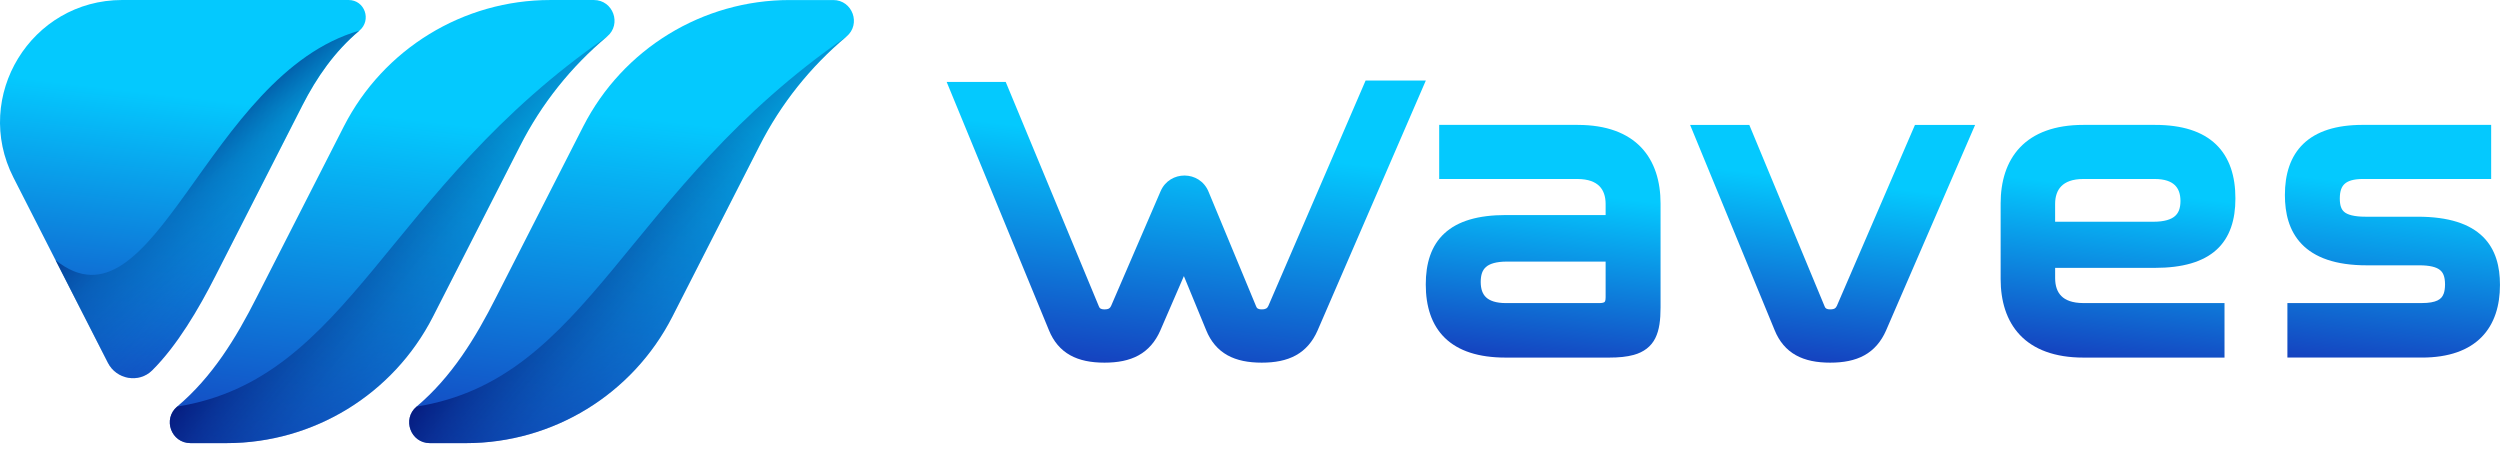 <svg width="148" height="27" viewBox="0 0 148 27" fill="none" xmlns="http://www.w3.org/2000/svg">
<path d="M49.328 0.002H46.746C41.597 0.002 36.876 2.89 34.53 7.479L29.375 17.585C28.135 20.036 26.74 22.313 24.659 24.071C23.789 24.809 24.307 26.233 25.449 26.233H27.581C32.736 26.233 37.451 23.345 39.797 18.756L44.952 8.65C46.22 6.147 47.978 3.946 50.112 2.164C50.988 1.432 50.469 0.002 49.328 0.002H49.328Z" fill="url(#paint0_linear_4797_2713)"/>
<path d="M17.912 6.217C18.742 4.595 19.794 3.058 21.276 1.815C22.013 1.196 21.598 0 20.635 0H7.235C1.841 0 -1.653 5.703 0.797 10.512L6.388 21.477C6.892 22.467 8.223 22.706 9.011 21.923C10.486 20.457 11.761 18.289 12.754 16.333L17.912 6.216V6.217Z" fill="url(#paint1_linear_4797_2713)"/>
<path d="M30.781 8.649C32.049 6.147 33.807 3.945 35.941 2.163C36.817 1.431 36.298 0.001 35.157 0.001H32.574C27.425 0.001 22.704 2.89 20.358 7.478L15.203 17.584C13.963 20.035 12.569 22.312 10.487 24.07C9.617 24.808 10.135 26.232 11.277 26.232H13.409C18.564 26.232 23.279 23.344 25.625 18.755L30.78 8.649H30.781Z" fill="url(#paint2_linear_4797_2713)"/>
<path opacity="0.7" d="M50.112 2.164C47.978 3.946 46.22 6.147 44.952 8.65L39.798 18.756C37.451 23.345 32.735 26.233 27.582 26.233H25.449C24.308 26.233 23.788 24.809 24.659 24.071C34.95 22.428 36.968 11.238 50.113 2.163L50.112 2.164Z" fill="url(#paint3_linear_4797_2713)"/>
<path opacity="0.7" d="M35.94 2.164C33.807 3.946 32.048 6.147 30.78 8.65L25.626 18.756C23.279 23.345 18.563 26.233 13.41 26.233H11.277C10.136 26.233 9.616 24.809 10.487 24.071C20.778 22.428 22.796 11.238 35.941 2.163L35.94 2.164Z" fill="url(#paint4_linear_4797_2713)"/>
<path d="M3.289 15.402L6.386 21.478C6.891 22.468 8.222 22.707 9.01 21.924C10.484 20.458 11.76 18.29 12.752 16.334L17.91 6.217C18.741 4.595 19.793 3.058 21.274 1.815C12.223 4.402 9.165 20.099 3.289 15.402Z" fill="url(#paint5_linear_4797_2713)"/>
<path d="M93.402 7.394H85.2V10.596H93.379C94.04 10.598 94.44 10.774 94.686 11.021C94.93 11.268 95.052 11.623 95.053 12.072V12.73H89.16C87.503 12.73 86.305 13.084 85.514 13.812C84.721 14.54 84.404 15.597 84.406 16.839C84.404 18.134 84.747 19.238 85.541 20.008C86.336 20.778 87.533 21.17 89.134 21.169H95.264C95.835 21.169 96.308 21.122 96.709 21.012C97.307 20.852 97.755 20.508 97.996 20.015C98.238 19.525 98.303 18.932 98.305 18.204V12.049C98.305 10.753 97.966 9.578 97.158 8.727C96.349 7.876 95.1 7.393 93.403 7.395L93.402 7.394ZM95.052 17.607C95.052 17.701 95.042 17.77 95.029 17.81C95.005 17.872 95.001 17.872 94.966 17.894C94.93 17.916 94.833 17.944 94.668 17.943H89.159C88.55 17.943 88.185 17.799 87.976 17.602C87.767 17.405 87.66 17.118 87.658 16.689C87.661 16.256 87.762 15.991 87.967 15.808C88.172 15.624 88.556 15.486 89.209 15.486H95.053V17.607H95.052Z" fill="url(#paint6_linear_4797_2713)"/>
<path d="M108.738 18.115C108.697 18.199 108.663 18.233 108.614 18.262C108.564 18.291 108.483 18.314 108.348 18.315C108.229 18.315 108.155 18.292 108.114 18.267C108.074 18.241 108.047 18.215 108.018 18.139L108.015 18.132L103.559 7.396H100.055L105.06 19.549C105.328 20.212 105.751 20.714 106.314 21.027C106.876 21.341 107.556 21.469 108.348 21.469C109.126 21.469 109.8 21.347 110.365 21.037C110.931 20.728 111.365 20.229 111.659 19.556V19.554L116.926 7.396H113.365L108.738 18.117L108.738 18.115Z" fill="url(#paint7_linear_4797_2713)"/>
<path d="M80.844 4.767L75.084 18.115C75.043 18.2 75.009 18.233 74.96 18.262C74.91 18.291 74.829 18.315 74.694 18.315C74.575 18.315 74.502 18.292 74.46 18.267C74.42 18.241 74.393 18.215 74.364 18.139L74.361 18.132L71.542 11.341C71.021 10.085 69.246 10.072 68.707 11.321L65.775 18.116C65.734 18.201 65.7 18.234 65.651 18.263C65.602 18.292 65.52 18.316 65.385 18.316C65.266 18.316 65.192 18.293 65.151 18.268C65.111 18.241 65.084 18.216 65.055 18.14L65.052 18.133L59.539 4.852H56.043L62.097 19.549C62.365 20.212 62.788 20.714 63.351 21.027C63.913 21.341 64.593 21.469 65.385 21.469C66.163 21.469 66.837 21.347 67.401 21.037C67.967 20.728 68.401 20.23 68.695 19.556V19.554L70.086 16.344L71.406 19.549C71.674 20.212 72.097 20.714 72.66 21.027C73.222 21.341 73.901 21.469 74.694 21.469C75.472 21.469 76.146 21.347 76.711 21.037C77.277 20.728 77.711 20.23 78.005 19.556V19.554L84.409 4.768H80.845L80.844 4.767Z" fill="url(#paint8_linear_4797_2713)"/>
<path d="M127.557 15.858C129.213 15.858 130.415 15.51 131.214 14.788C132.014 14.063 132.338 13.005 132.336 11.75C132.338 10.431 131.99 9.319 131.188 8.549C130.386 7.779 129.184 7.393 127.583 7.394H123.339C121.642 7.392 120.393 7.875 119.585 8.726C118.776 9.578 118.437 10.752 118.438 12.048V16.515C118.438 17.811 118.776 18.986 119.585 19.836C120.393 20.687 121.643 21.17 123.339 21.169H131.691V17.942H123.339C122.675 17.94 122.274 17.768 122.031 17.525C121.788 17.281 121.665 16.928 121.664 16.465V15.857H127.558L127.557 15.858ZM121.663 12.072C121.664 11.623 121.786 11.268 122.031 11.021C122.277 10.774 122.676 10.597 123.338 10.596H127.557C128.15 10.596 128.521 10.743 128.742 10.952C128.964 11.161 129.081 11.462 129.084 11.898C129.081 12.328 128.976 12.6 128.76 12.791C128.544 12.984 128.147 13.127 127.484 13.127H121.663V12.072Z" fill="url(#paint9_linear_4797_2713)"/>
<path d="M146.985 14.011C146.214 13.256 144.978 12.829 143.12 12.829H140.043C139.344 12.831 138.959 12.703 138.779 12.546C138.686 12.466 138.628 12.377 138.583 12.249C138.54 12.123 138.516 11.955 138.516 11.749C138.519 11.303 138.622 11.047 138.806 10.882C138.989 10.714 139.327 10.595 139.894 10.595H147.477V7.393H139.869C138.294 7.393 137.129 7.772 136.358 8.514C135.587 9.256 135.264 10.318 135.266 11.55C135.266 12.6 135.499 13.655 136.259 14.447C137.019 15.239 138.255 15.709 140.118 15.707H143.22C143.845 15.705 144.237 15.815 144.437 15.977C144.541 16.058 144.61 16.152 144.663 16.288C144.715 16.423 144.746 16.605 144.746 16.836C144.746 17.063 144.717 17.243 144.669 17.377C144.593 17.578 144.494 17.688 144.299 17.787C144.105 17.882 143.796 17.942 143.369 17.941H135.414V21.168H143.369C144.963 21.17 146.141 20.739 146.909 19.957C147.678 19.175 147.999 18.083 147.998 16.862C147.999 15.799 147.757 14.768 146.985 14.01V14.011Z" fill="url(#paint10_linear_4797_2713)"/>
<defs>
<linearGradient id="paint0_linear_4797_2713" x1="38.848" y1="0.439" x2="34.648" y2="36.925" gradientUnits="userSpaceOnUse">
<stop offset="0.18" stop-color="#04C9FE"/>
<stop offset="0.84" stop-color="#182AB4"/>
</linearGradient>
<linearGradient id="paint1_linear_4797_2713" x1="11.25" y1="0.273" x2="7.791" y2="30.315" gradientUnits="userSpaceOnUse">
<stop offset="0.18" stop-color="#04C9FE"/>
<stop offset="0.84" stop-color="#182AB4"/>
</linearGradient>
<linearGradient id="paint2_linear_4797_2713" x1="24.675" y1="0.439" x2="20.475" y2="36.925" gradientUnits="userSpaceOnUse">
<stop offset="0.18" stop-color="#04C9FE"/>
<stop offset="0.84" stop-color="#182AB4"/>
</linearGradient>
<linearGradient id="paint3_linear_4797_2713" x1="59.434" y1="32.048" x2="34.332" y2="11.565" gradientUnits="userSpaceOnUse">
<stop stop-color="#06BAF7" stop-opacity="0"/>
<stop offset="0.28" stop-color="#05B4F2" stop-opacity="0.03"/>
<stop offset="0.47" stop-color="#05A2E3" stop-opacity="0.13"/>
<stop offset="0.64" stop-color="#0482C9" stop-opacity="0.3"/>
<stop offset="0.79" stop-color="#0257A5" stop-opacity="0.53"/>
<stop offset="0.93" stop-color="#011F76" stop-opacity="0.83"/>
<stop offset="1" stop-color="#00005D"/>
</linearGradient>
<linearGradient id="paint4_linear_4797_2713" x1="45.261" y1="32.048" x2="20.16" y2="11.565" gradientUnits="userSpaceOnUse">
<stop stop-color="#06BAF7" stop-opacity="0"/>
<stop offset="0.28" stop-color="#05B4F2" stop-opacity="0.03"/>
<stop offset="0.47" stop-color="#05A2E3" stop-opacity="0.13"/>
<stop offset="0.64" stop-color="#0482C9" stop-opacity="0.3"/>
<stop offset="0.79" stop-color="#0257A5" stop-opacity="0.53"/>
<stop offset="0.93" stop-color="#011F76" stop-opacity="0.83"/>
<stop offset="1" stop-color="#00005D"/>
</linearGradient>
<linearGradient id="paint5_linear_4797_2713" x1="26.134" y1="25.839" x2="9.331" y2="6.511" gradientUnits="userSpaceOnUse">
<stop stop-color="#06BAF7" stop-opacity="0"/>
<stop offset="0.28" stop-color="#05B4F2" stop-opacity="0.03"/>
<stop offset="0.47" stop-color="#05A2E3" stop-opacity="0.13"/>
<stop offset="0.64" stop-color="#0482C9" stop-opacity="0.3"/>
<stop offset="0.79" stop-color="#0257A5" stop-opacity="0.53"/>
<stop offset="0.93" stop-color="#011F76" stop-opacity="0.83"/>
<stop offset="1" stop-color="#00005D"/>
</linearGradient>
<linearGradient id="paint6_linear_4797_2713" x1="92.327" y1="8.034" x2="90.243" y2="26.128" gradientUnits="userSpaceOnUse">
<stop offset="0.18" stop-color="#04C9FE"/>
<stop offset="0.84" stop-color="#182AB4"/>
</linearGradient>
<linearGradient id="paint7_linear_4797_2713" x1="108.502" y1="7.285" x2="106.315" y2="26.287" gradientUnits="userSpaceOnUse">
<stop offset="0.18" stop-color="#04C9FE"/>
<stop offset="0.84" stop-color="#182AB4"/>
</linearGradient>
<linearGradient id="paint8_linear_4797_2713" x1="70.293" y1="4.22" x2="67.551" y2="28.042" gradientUnits="userSpaceOnUse">
<stop offset="0.18" stop-color="#04C9FE"/>
<stop offset="0.84" stop-color="#182AB4"/>
</linearGradient>
<linearGradient id="paint9_linear_4797_2713" x1="126.035" y1="7.975" x2="123.951" y2="26.067" gradientUnits="userSpaceOnUse">
<stop offset="0.18" stop-color="#04C9FE"/>
<stop offset="0.84" stop-color="#182AB4"/>
</linearGradient>
<linearGradient id="paint10_linear_4797_2713" x1="142.383" y1="7.672" x2="140.186" y2="26.752" gradientUnits="userSpaceOnUse">
<stop offset="0.18" stop-color="#04C9FE"/>
<stop offset="0.84" stop-color="#182AB4"/>
</linearGradient>
</defs>
</svg>
